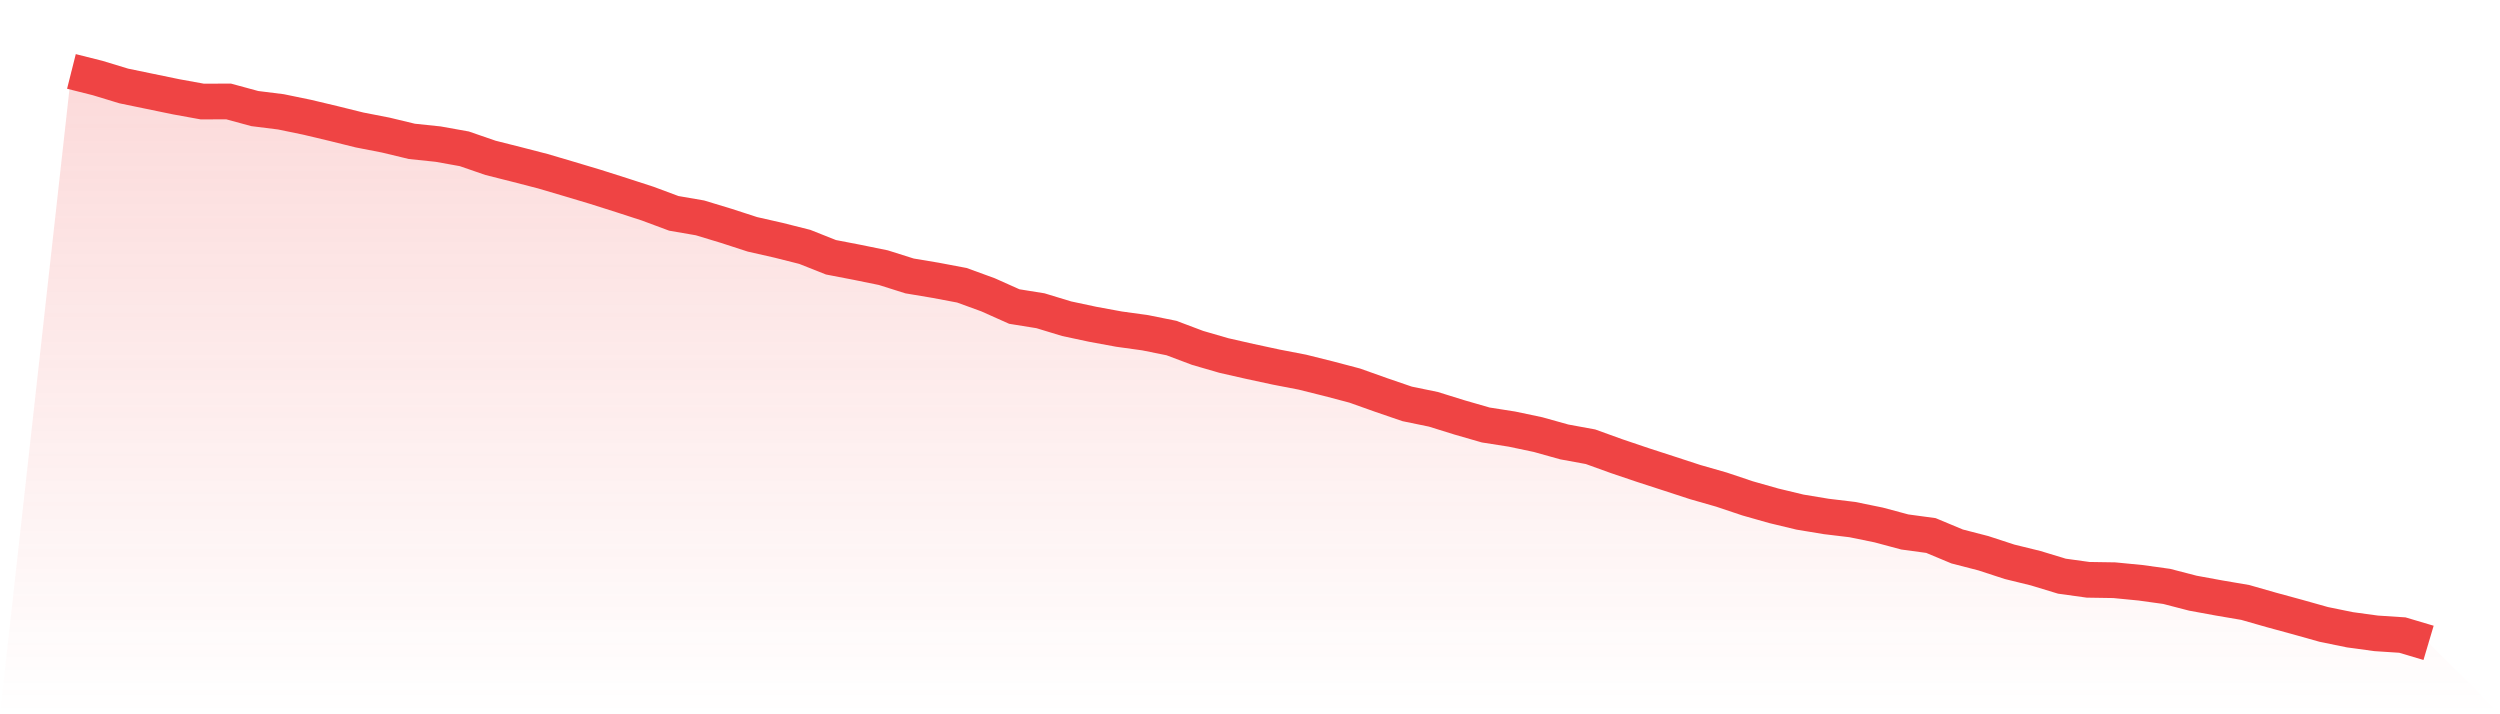 <svg viewBox="0 0 140 40" xmlns="http://www.w3.org/2000/svg">
<defs>
<linearGradient id="gradient" x1="0" x2="0" y1="0" y2="1">
<stop offset="0%" stop-color="#ef4444" stop-opacity="0.2"/>
<stop offset="100%" stop-color="#ef4444" stop-opacity="0"/>
</linearGradient>
</defs>
<path d="M4,4 L4,4 L5.467,4.369 L6.933,4.815 L8.4,5.118 L9.867,5.421 L11.333,5.687 L12.8,5.681 L14.267,6.08 L15.733,6.263 L17.2,6.566 L18.667,6.915 L20.133,7.278 L21.6,7.564 L23.067,7.917 L24.533,8.07 L26,8.333 L27.467,8.839 L28.933,9.209 L30.4,9.588 L31.867,10.021 L33.333,10.46 L34.8,10.926 L36.267,11.402 L37.733,11.948 L39.2,12.201 L40.667,12.646 L42.133,13.122 L43.6,13.455 L45.067,13.825 L46.533,14.407 L48,14.69 L49.467,14.989 L50.933,15.452 L52.4,15.698 L53.867,15.975 L55.333,16.51 L56.8,17.166 L58.267,17.402 L59.733,17.848 L61.2,18.161 L62.667,18.431 L64.133,18.634 L65.6,18.93 L67.067,19.482 L68.533,19.908 L70,20.241 L71.467,20.557 L72.933,20.84 L74.4,21.206 L75.867,21.593 L77.333,22.115 L78.8,22.618 L80.267,22.92 L81.733,23.376 L83.2,23.799 L84.667,24.029 L86.133,24.338 L87.6,24.748 L89.067,25.017 L90.533,25.546 L92,26.042 L93.467,26.518 L94.933,26.997 L96.4,27.417 L97.867,27.909 L99.333,28.325 L100.8,28.678 L102.267,28.921 L103.733,29.097 L105.2,29.397 L106.667,29.79 L108.133,29.989 L109.6,30.602 L111.067,30.981 L112.533,31.46 L114,31.82 L115.467,32.266 L116.933,32.469 L118.4,32.492 L119.867,32.635 L121.333,32.838 L122.8,33.218 L124.267,33.487 L125.733,33.737 L127.2,34.156 L128.667,34.556 L130.133,34.968 L131.6,35.268 L133.067,35.468 L134.533,35.564 L136,36 L140,40 L0,40 z" fill="url(#gradient)"/>
<path d="M4,4 L4,4 L5.467,4.369 L6.933,4.815 L8.4,5.118 L9.867,5.421 L11.333,5.687 L12.8,5.681 L14.267,6.08 L15.733,6.263 L17.2,6.566 L18.667,6.915 L20.133,7.278 L21.6,7.564 L23.067,7.917 L24.533,8.07 L26,8.333 L27.467,8.839 L28.933,9.209 L30.4,9.588 L31.867,10.021 L33.333,10.46 L34.8,10.926 L36.267,11.402 L37.733,11.948 L39.2,12.201 L40.667,12.646 L42.133,13.122 L43.6,13.455 L45.067,13.825 L46.533,14.407 L48,14.69 L49.467,14.989 L50.933,15.452 L52.4,15.698 L53.867,15.975 L55.333,16.51 L56.8,17.166 L58.267,17.402 L59.733,17.848 L61.2,18.161 L62.667,18.431 L64.133,18.634 L65.6,18.93 L67.067,19.482 L68.533,19.908 L70,20.241 L71.467,20.557 L72.933,20.84 L74.4,21.206 L75.867,21.593 L77.333,22.115 L78.8,22.618 L80.267,22.92 L81.733,23.376 L83.2,23.799 L84.667,24.029 L86.133,24.338 L87.6,24.748 L89.067,25.017 L90.533,25.546 L92,26.042 L93.467,26.518 L94.933,26.997 L96.4,27.417 L97.867,27.909 L99.333,28.325 L100.8,28.678 L102.267,28.921 L103.733,29.097 L105.2,29.397 L106.667,29.79 L108.133,29.989 L109.6,30.602 L111.067,30.981 L112.533,31.46 L114,31.82 L115.467,32.266 L116.933,32.469 L118.4,32.492 L119.867,32.635 L121.333,32.838 L122.8,33.218 L124.267,33.487 L125.733,33.737 L127.2,34.156 L128.667,34.556 L130.133,34.968 L131.6,35.268 L133.067,35.468 L134.533,35.564 L136,36" fill="none" stroke="#ef4444" stroke-width="2"/>
</svg>